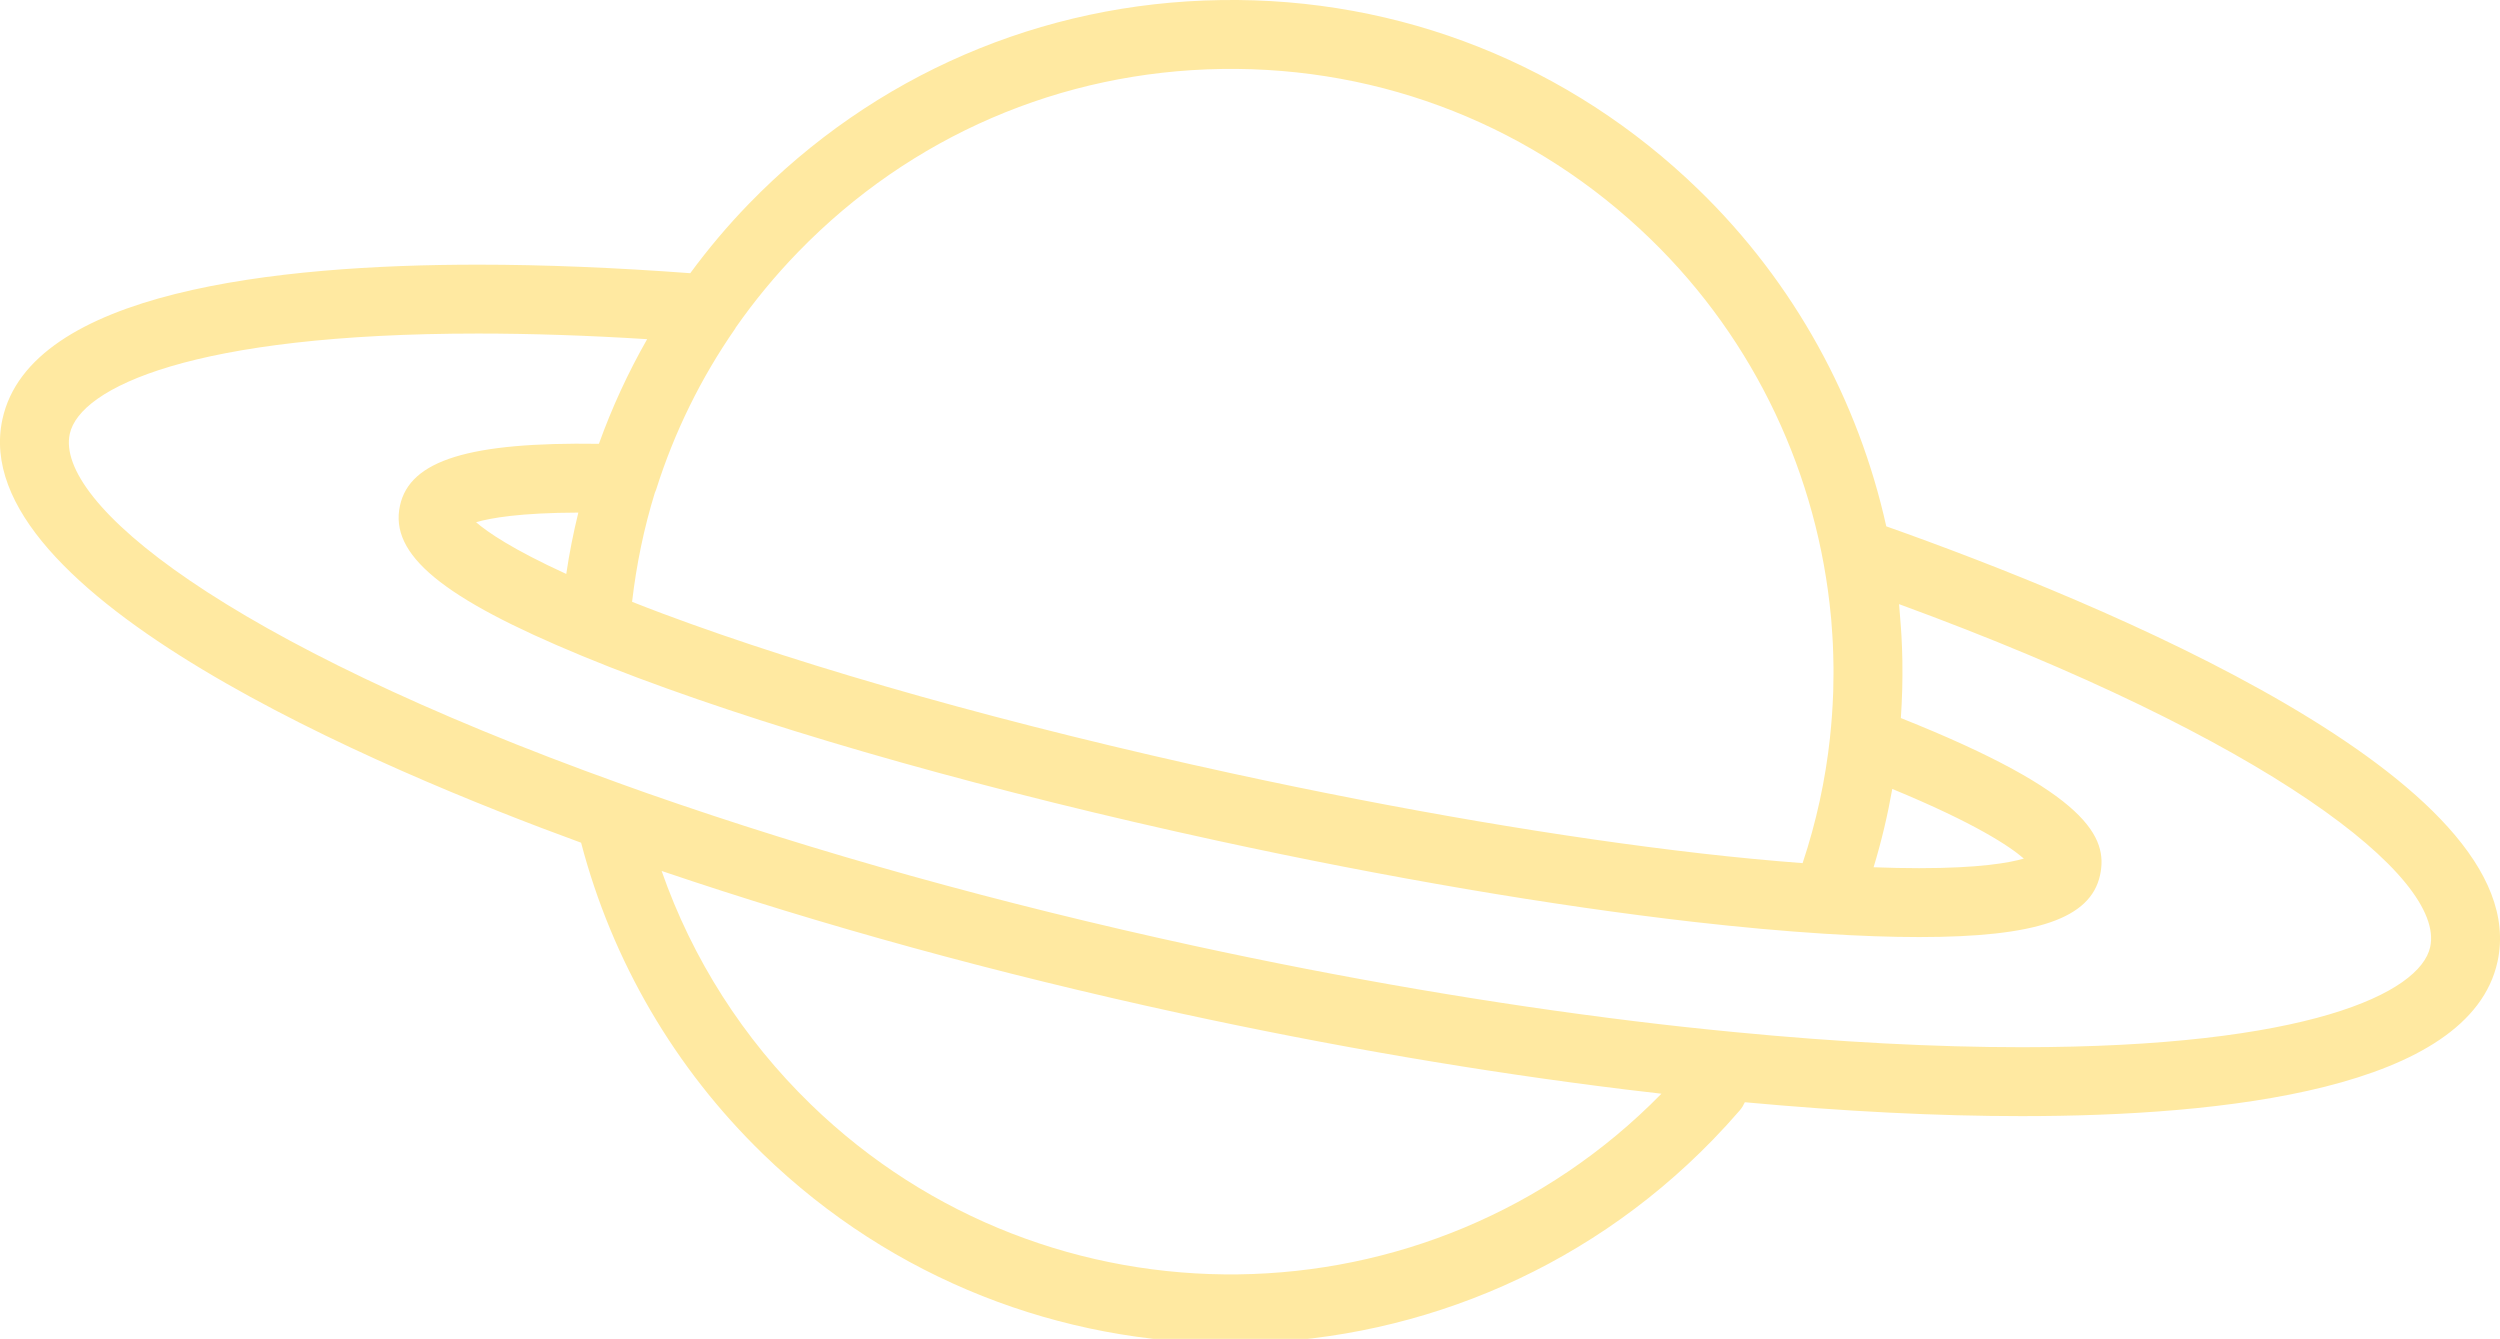   <svg xmlns="http://www.w3.org/2000/svg" x="0px" y="0px" width="100%" viewBox="0 0 200 107.109" style="vertical-align: middle; max-width: 100%; width: 100%;">
   <path fill="rgb(255,233,161)" d="M150.902,42.107c-2.236-10.062-7.337-19.48-15.005-26.923   c-10.298-10-23.868-15.406-38.227-15.178C83.318,0.218,69.906,6.008,59.906,16.309c-1.693,1.744-3.253,3.602-4.686,5.547   c-6.002-0.447-11.713-0.683-16.966-0.683c-16.138,0-35.841,2.146-38.06,12.369C-2.863,47.586,30.47,61.569,46.488,67.417   c2.478,9.452,7.483,18.037,14.538,24.888c10.426,10.122,23.932,15.158,37.43,15.158c14.029,0,28.05-5.446,38.571-16.281   c0.746-0.769,1.466-1.556,2.156-2.354c0.173-0.2,0.299-0.421,0.405-0.649c7.939,0.734,15.393,1.111,22.155,1.111   c16.137,0,35.84-2.146,38.06-12.366C202.957,62.41,167.791,48.09,150.902,42.107z M151.381,63.115   c6.641,2.74,9.404,4.597,10.527,5.571c-1.169,0.343-3.586,0.768-8.376,0.768c-1.134,0-2.355-0.025-3.645-0.073   C150.516,67.309,151.012,65.217,151.381,63.115z M63.861,20.148c8.974-9.245,21.011-14.441,33.892-14.631   c12.893-0.192,25.064,4.647,34.306,13.622c8.398,8.152,13.371,18.943,14.418,30.204c0.009,0.088,0.018,0.176,0.025,0.265   c0.035,0.398,0.061,0.798,0.086,1.198c0.014,0.222,0.028,0.445,0.039,0.667c0.014,0.285,0.022,0.571,0.031,0.857   c0.01,0.346,0.02,0.691,0.021,1.037c0.002,0.178,0.001,0.355,0.001,0.532c-0.002,0.462-0.007,0.923-0.021,1.385   c-0.003,0.074-0.006,0.148-0.008,0.222c-0.042,1.154-0.123,2.308-0.248,3.458c-0.001,0.012,0,0.022-0.001,0.034   c-0.365,3.384-1.092,6.753-2.193,10.053c-2.559-0.193-5.27-0.451-8.098-0.774c-11.172-1.28-24.158-3.495-37.557-6.406   c-17.533-3.811-33.723-8.358-45.59-12.802c-0.829-0.31-1.624-0.618-2.397-0.924c0.347-2.996,0.955-5.917,1.826-8.739   c0.037-0.086,0.078-0.17,0.106-0.262c1.451-4.585,3.577-8.911,6.318-12.856c0.02-0.028,0.028-0.062,0.046-0.09   C60.351,24.072,62.015,22.049,63.861,20.148z M45.301,45.917c-4.302-1.969-6.302-3.347-7.215-4.139   c1.149-0.339,3.523-0.757,8.181-0.771C45.87,42.626,45.545,44.263,45.301,45.917z M64.865,88.35   c-5.41-5.252-9.478-11.639-11.935-18.674c12.858,4.36,26.779,8.189,41.457,11.382c12.145,2.638,24.151,4.69,35.683,6.104   c0.942,0.116,1.891,0.227,2.845,0.335C114.375,106.423,83.894,106.827,64.865,88.35z M194.417,75.753   c-0.803,3.702-9.843,8.024-32.673,8.024c-6.968,0-14.696-0.407-22.969-1.209c-2.798-0.269-5.424-0.556-8.032-0.877   c-11.368-1.393-23.207-3.419-35.185-6.021C80.006,72.291,65.311,68.194,51.89,63.5l-0.322-0.114   c-0.607-0.215-1.207-0.428-1.816-0.648C17.713,51.248,4.396,40.157,5.581,34.712c0.805-3.704,9.844-8.028,32.674-8.028   c4.229,0,8.76,0.151,13.517,0.45c-1.524,2.672-2.814,5.47-3.858,8.371c-10.336-0.152-15.131,1.303-15.916,4.946   c-0.857,3.912,3.364,7.396,14.576,12.024c1.398,0.577,2.881,1.164,4.462,1.754c12.104,4.534,28.563,9.16,46.35,13.026   c13.573,2.949,26.749,5.196,38.1,6.496c3.692,0.422,7.204,0.74,10.438,0.946c2.786,0.178,5.346,0.268,7.609,0.268   c9.388,0,13.715-1.479,14.47-4.95c0.651-2.983-0.886-6.574-15.933-12.57c0.001-0.021,0.002-0.042,0.003-0.063   c0.046-0.688,0.079-1.377,0.098-2.065c0.002-0.072,0.006-0.146,0.008-0.218c0.017-0.711,0.022-1.421,0.011-2.13   c0-0.033,0.001-0.066,0-0.099c-0.012-0.674-0.037-1.346-0.074-2.018c-0.024-0.456-0.063-0.91-0.098-1.365   c-0.016-0.192-0.028-0.384-0.046-0.576c-0.018-0.193-0.026-0.386-0.046-0.579C181.409,59.128,195.633,70.162,194.417,75.753z">
   </path>
  </svg>
